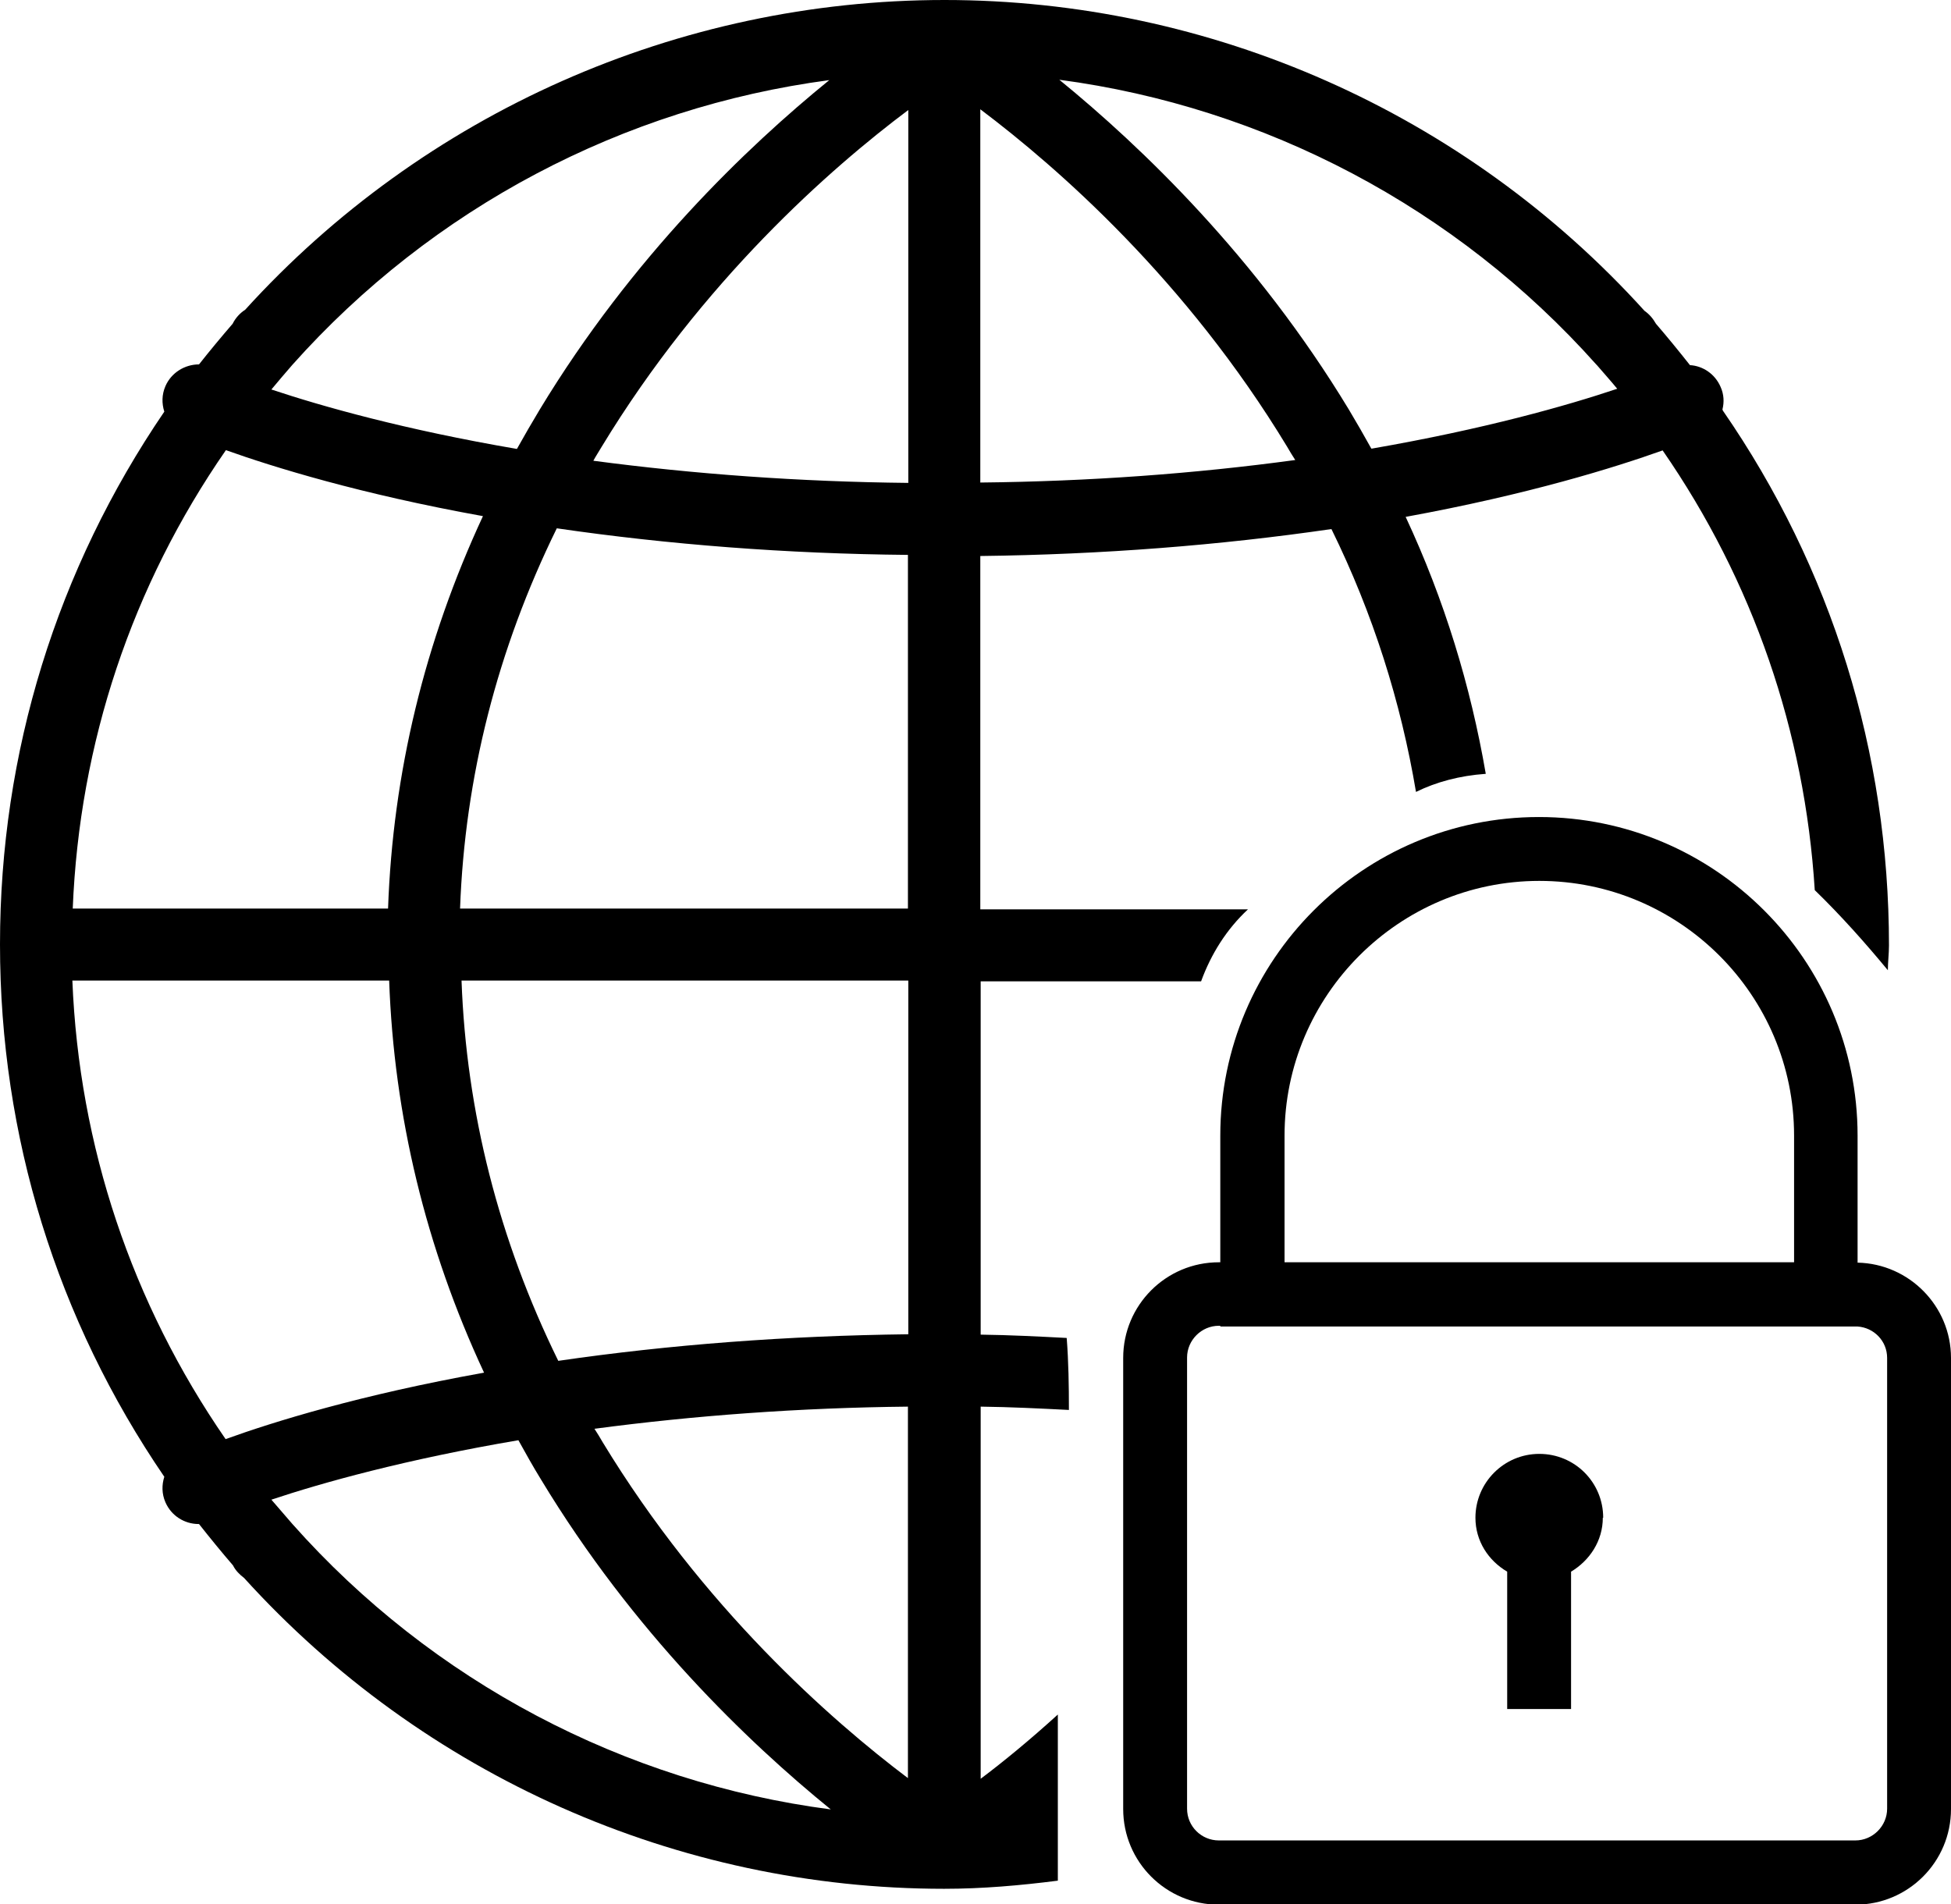 <svg xmlns="http://www.w3.org/2000/svg" id="Layer_1" viewBox="0 0 52.84 51.58"><path d="m46.65,11.09c.05-.2.04-.41-.05-.61-.15-.35-.48-.57-.83-.59-.3-.38-.61-.76-.92-1.12-.08-.14-.18-.26-.31-.35C39.69,3.06,32.79,0,25.58,0S11.48,3.06,6.64,8.39c-.14.09-.26.22-.34.38-.31.36-.61.72-.91,1.1-.38,0-.75.22-.91.59-.1.23-.1.47-.03.69C1.54,15.42,0,20.38,0,25.58s1.54,10.16,4.45,14.42c-.07.22-.07.46.03.69.16.37.52.59.9.59,0,0,0,0,.01,0,.3.38.61.76.92,1.12.07.14.18.25.3.34,4.85,5.35,11.74,8.42,18.96,8.42,1.04,0,2.06-.09,3.08-.22,0-.64,0-1.29,0-1.93,0,0,0,0,0,0,0,0,0,0,0,0,0-.86,0-1.72,0-2.57-.77.7-1.49,1.29-2.09,1.74v-10.08c.81.01,1.6.05,2.39.09,0-.65-.01-1.31-.06-1.95-.77-.04-1.54-.08-2.33-.09v-9.57h5.97c.27-.74.69-1.41,1.27-1.95h-7.25v-9.57c3.3-.04,6.49-.29,9.51-.73,1.13,2.3,1.88,4.68,2.29,7.12.55-.27,1.18-.44,1.89-.49-.41-2.38-1.12-4.71-2.17-6.96,3.34-.61,5.67-1.34,6.96-1.8,2.45,3.54,3.85,7.62,4.12,11.91.71.69,1.36,1.42,1.98,2.17,0-.22.03-.45.03-.67,0-5.23-1.55-10.22-4.5-14.49Zm-38.73-1.21s0,0,0,0c3.79-4.25,8.96-6.97,14.54-7.71-2.24,1.82-5.34,4.79-7.84,8.92,0,0,0,0,0,0-.21.35-.42.71-.62,1.07-3.04-.52-5.27-1.15-6.65-1.61.19-.23.38-.45.57-.67Zm-1.81,2.31c1.29.46,3.64,1.19,6.97,1.79-1.58,3.4-2.44,6.96-2.57,10.63H1.97c.18-4.48,1.6-8.74,4.15-12.42Zm0,26.79c-2.54-3.68-3.97-7.94-4.15-12.42h8.58c.13,3.66.99,7.23,2.57,10.62-3.35.6-5.7,1.33-7,1.8Zm1.81,2.3c-.19-.22-.38-.44-.57-.66,1.38-.46,3.63-1.09,6.69-1.61.2.36.4.72.61,1.06,2.5,4.14,5.61,7.12,7.85,8.94-5.59-.73-10.79-3.46-14.58-7.73Zm16.68,6.89c-2.11-1.59-5.56-4.63-8.28-9.11-.07-.12-.14-.24-.22-.36,2.71-.36,5.56-.57,8.49-.6v10.08Zm0-12.03c-3.28.04-6.46.28-9.48.72-1.61-3.28-2.49-6.74-2.62-10.3h12.1v9.58Zm0-11.53h-12.14c.13-3.56,1.01-7.02,2.62-10.3,3.02.44,6.22.69,9.51.72v9.58Zm0-11.53c-2.95-.03-5.81-.24-8.53-.6.07-.13.15-.25.22-.37,0,0,0,0,0,0,2.73-4.5,6.2-7.55,8.31-9.13v10.1Zm1.95,0V2.96c2.1,1.58,5.58,4.63,8.31,9.14h0c.07.12.14.24.22.36-2.72.37-5.58.58-8.53.61Zm10.59-.93c-.2-.36-.4-.71-.61-1.06,0,0,0,0,0,0-2.5-4.13-5.61-7.11-7.84-8.93,5.57.74,10.75,3.46,14.54,7.71,0,0,.01.01.02.02.18.21.37.42.55.64-1.37.46-3.59,1.09-6.64,1.62Z"></path><path d="m43.41,41.11c0,.63-.36,1.16-.86,1.46v3.72h-1.73v-3.72c-.51-.3-.86-.83-.86-1.46,0-.95.77-1.73,1.73-1.73s1.73.77,1.73,1.73Zm9.43-4.33v12.22c0,1.43-1.16,2.59-2.59,2.59h-17.24c-1.43,0-2.59-1.16-2.59-2.59v-12.22c0-1.43,1.16-2.59,2.59-2.59h.04v-3.43c0-4.76,3.87-8.63,8.63-8.63s8.63,3.87,8.63,8.63v3.44c1.4.03,2.53,1.18,2.53,2.58Zm-18.06-2.59h13.81v-3.43c0-3.81-3.1-6.9-6.9-6.9s-6.9,3.1-6.9,6.9v3.43Zm16.33,2.59c0-.46-.36-.82-.8-.85h0s-17.26,0-17.26,0v-.02h-.04c-.47,0-.86.39-.86.86v12.22c0,.48.39.86.86.86h17.24c.47,0,.86-.39.86-.86v-12.22Z"></path></svg>